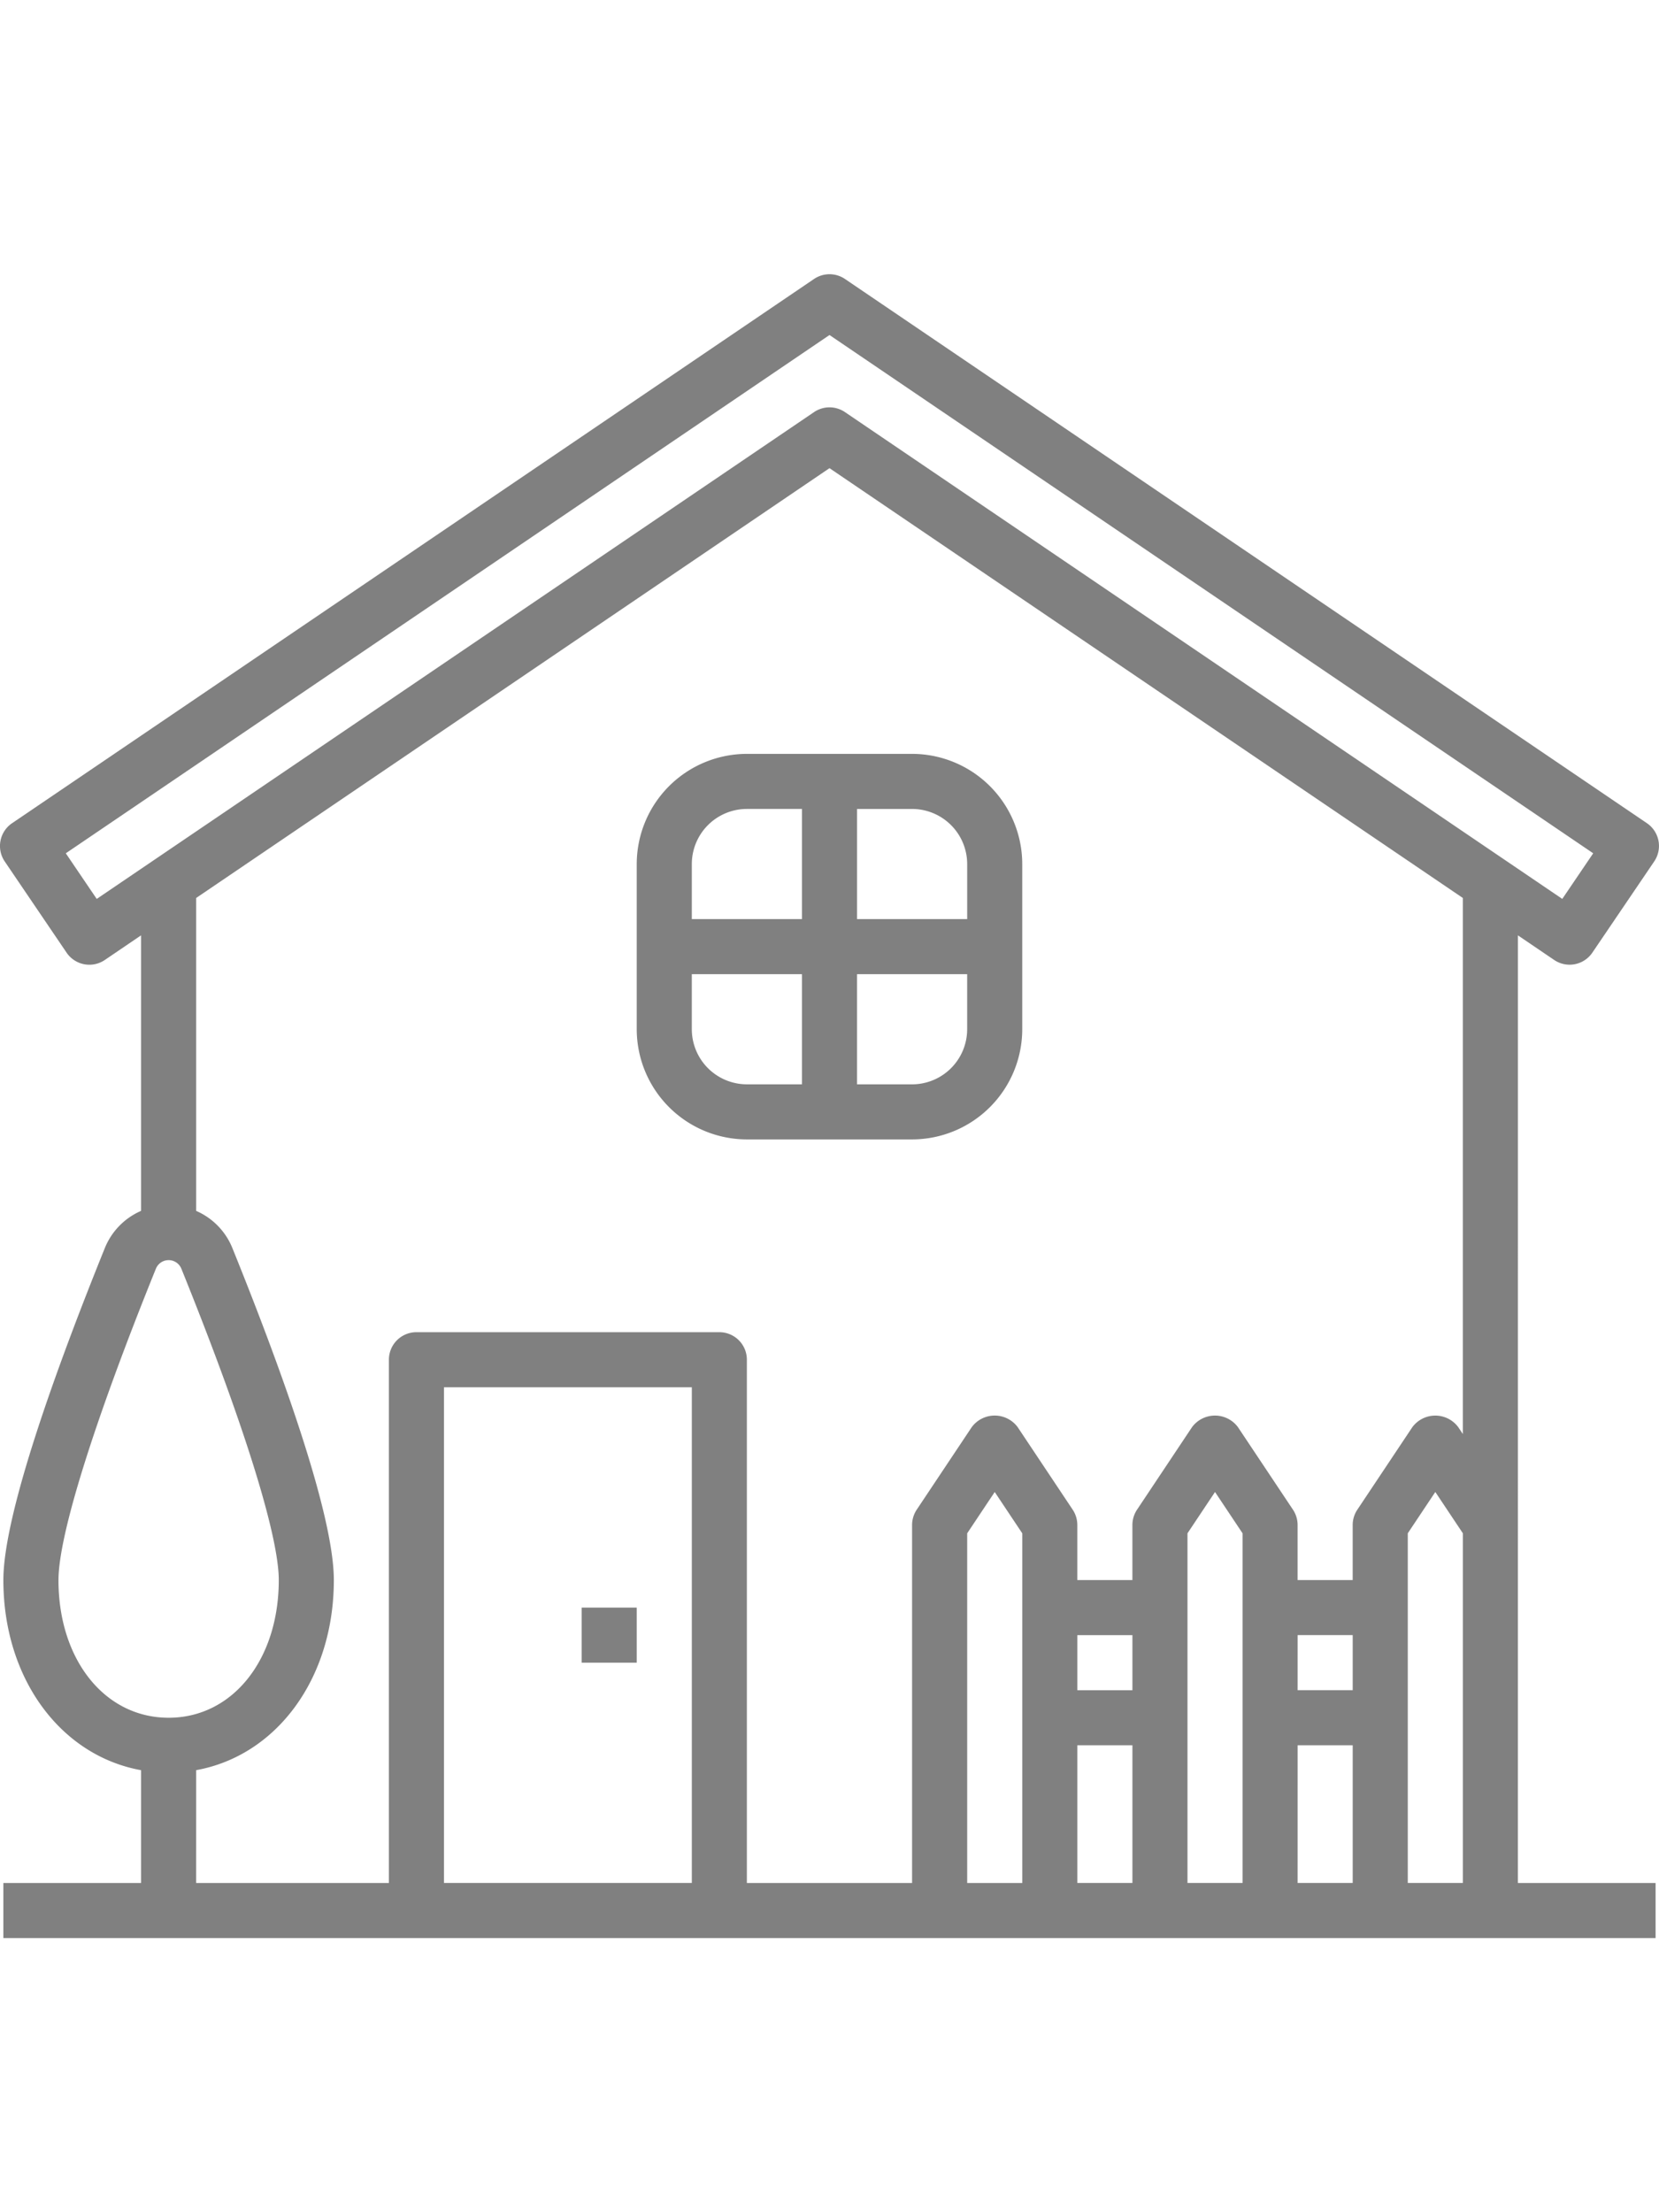 <svg id="Capa_1" data-name="Capa 1" xmlns="http://www.w3.org/2000/svg" xmlns:xlink="http://www.w3.org/1999/xlink" width="100" height="133.338" viewBox="0 0 100 100.282"><defs><style>.st0{fill:gray}</style><linearGradient id="orange" x1="169.463" y1="237.478" x2="269.462" y2="237.478" gradientUnits="userSpaceOnUse"><stop offset="0" stop-color="orange"/><stop offset="1" stop-color="#ffc966"/></linearGradient><linearGradient id="orange-2" x1="207.844" y1="227.864" x2="231.082" y2="227.864" xlink:href="#orange"/><linearGradient id="orange-3" x1="204.524" y1="269.361" x2="207.844" y2="269.361" xlink:href="#orange"/></defs><path class="st0 cls-1" d="M260.959,227.184l2.183,1.482a1.658,1.658,0,0,0,2.305-.442l3.728-5.496a1.659,1.659,0,0,0-.442-2.305l-48.338-32.8a1.66,1.66,0,0,0-1.864,0L170.19,220.425a1.66,1.66,0,0,0-.442,2.305l3.728,5.496a1.658,1.658,0,0,0,2.305.442l2.184-1.484v16.607a4.127,4.127,0,0,0-2.184,2.243c-2.79,6.898-6.115,15.964-6.115,20.008,0,5.959,3.469,10.586,8.299,11.458v6.8h-8.299v3.32h99.591v-3.32h-8.299Zm-85.666-2.196-1.864-2.75,46.034-31.237,46.034,31.237-1.864,2.749-43.237-29.339a1.659,1.659,0,0,0-1.866,0Zm-2.305,41.053c0-2.697,2.139-9.536,5.871-18.763a.828.828,0,0,1,1.537,0c3.731,9.227,5.871,16.066,5.871,18.763,0,4.809-2.793,8.299-6.639,8.299S172.987,270.85,172.987,266.041Zm8.299,11.458c4.83-.871,8.299-5.499,8.299-11.458,0-4.043-3.325-13.109-6.115-20.008a4.126,4.126,0,0,0-2.184-2.242V224.931l38.176-25.905,38.176,25.905V257.24l-.279-.418a1.722,1.722,0,0,0-2.762,0l-3.32,4.98a1.659,1.659,0,0,0-.279.92v3.32h-3.32v-3.32a1.669,1.669,0,0,0-.279-.921l-3.32-4.98a1.722,1.722,0,0,0-2.762,0L238,261.8a1.669,1.669,0,0,0-.279.921v3.32h-3.32v-3.32a1.669,1.669,0,0,0-.279-.921l-3.32-4.98a1.722,1.722,0,0,0-2.762,0l-3.32,4.98a1.669,1.669,0,0,0-.279.921v21.578h-9.959v-31.537a1.658,1.658,0,0,0-1.66-1.66H194.565a1.658,1.658,0,0,0-1.66,1.66v31.537H181.286Zm49.795,6.8h-3.32v-21.075l1.66-2.49,1.66,2.49Zm3.32-14.939h3.32v3.32h-3.32Zm0,6.639h3.32v8.299h-3.32Zm9.959,8.299h-3.32v-21.075l1.66-2.49,1.66,2.49Zm3.32-14.939H251v3.32h-3.32Zm0,6.639H251v8.299h-3.32Zm-36.517,8.299H196.225V254.422h14.939Zm43.156,0v-21.075l1.66-2.49,1.66,2.49v21.075Z" transform="translate(-169.463 -187.337)"/><path class="st0 cls-2" d="M214.483,239.483h9.959a6.646,6.646,0,0,0,6.639-6.639v-9.959a6.646,6.646,0,0,0-6.639-6.639h-9.959a6.646,6.646,0,0,0-6.639,6.639v9.959A6.646,6.646,0,0,0,214.483,239.483Zm-3.32-6.639v-3.32h6.639v6.639h-3.32A3.323,3.323,0,0,1,211.164,232.844Zm13.279,3.32h-3.32v-6.639h6.639v3.32A3.323,3.323,0,0,1,224.442,236.164Zm3.32-13.279v3.32h-6.639v-6.639h3.32A3.323,3.323,0,0,1,227.762,222.885Zm-13.279-3.32h3.32v6.639h-6.639v-3.32A3.323,3.323,0,0,1,214.483,219.565Z" transform="translate(-169.463 -187.337)"/><path class="st0 cls-3" d="M204.524,267.701h3.32v3.32h-3.32Z" transform="translate(-169.463 -187.337)"/></svg>
